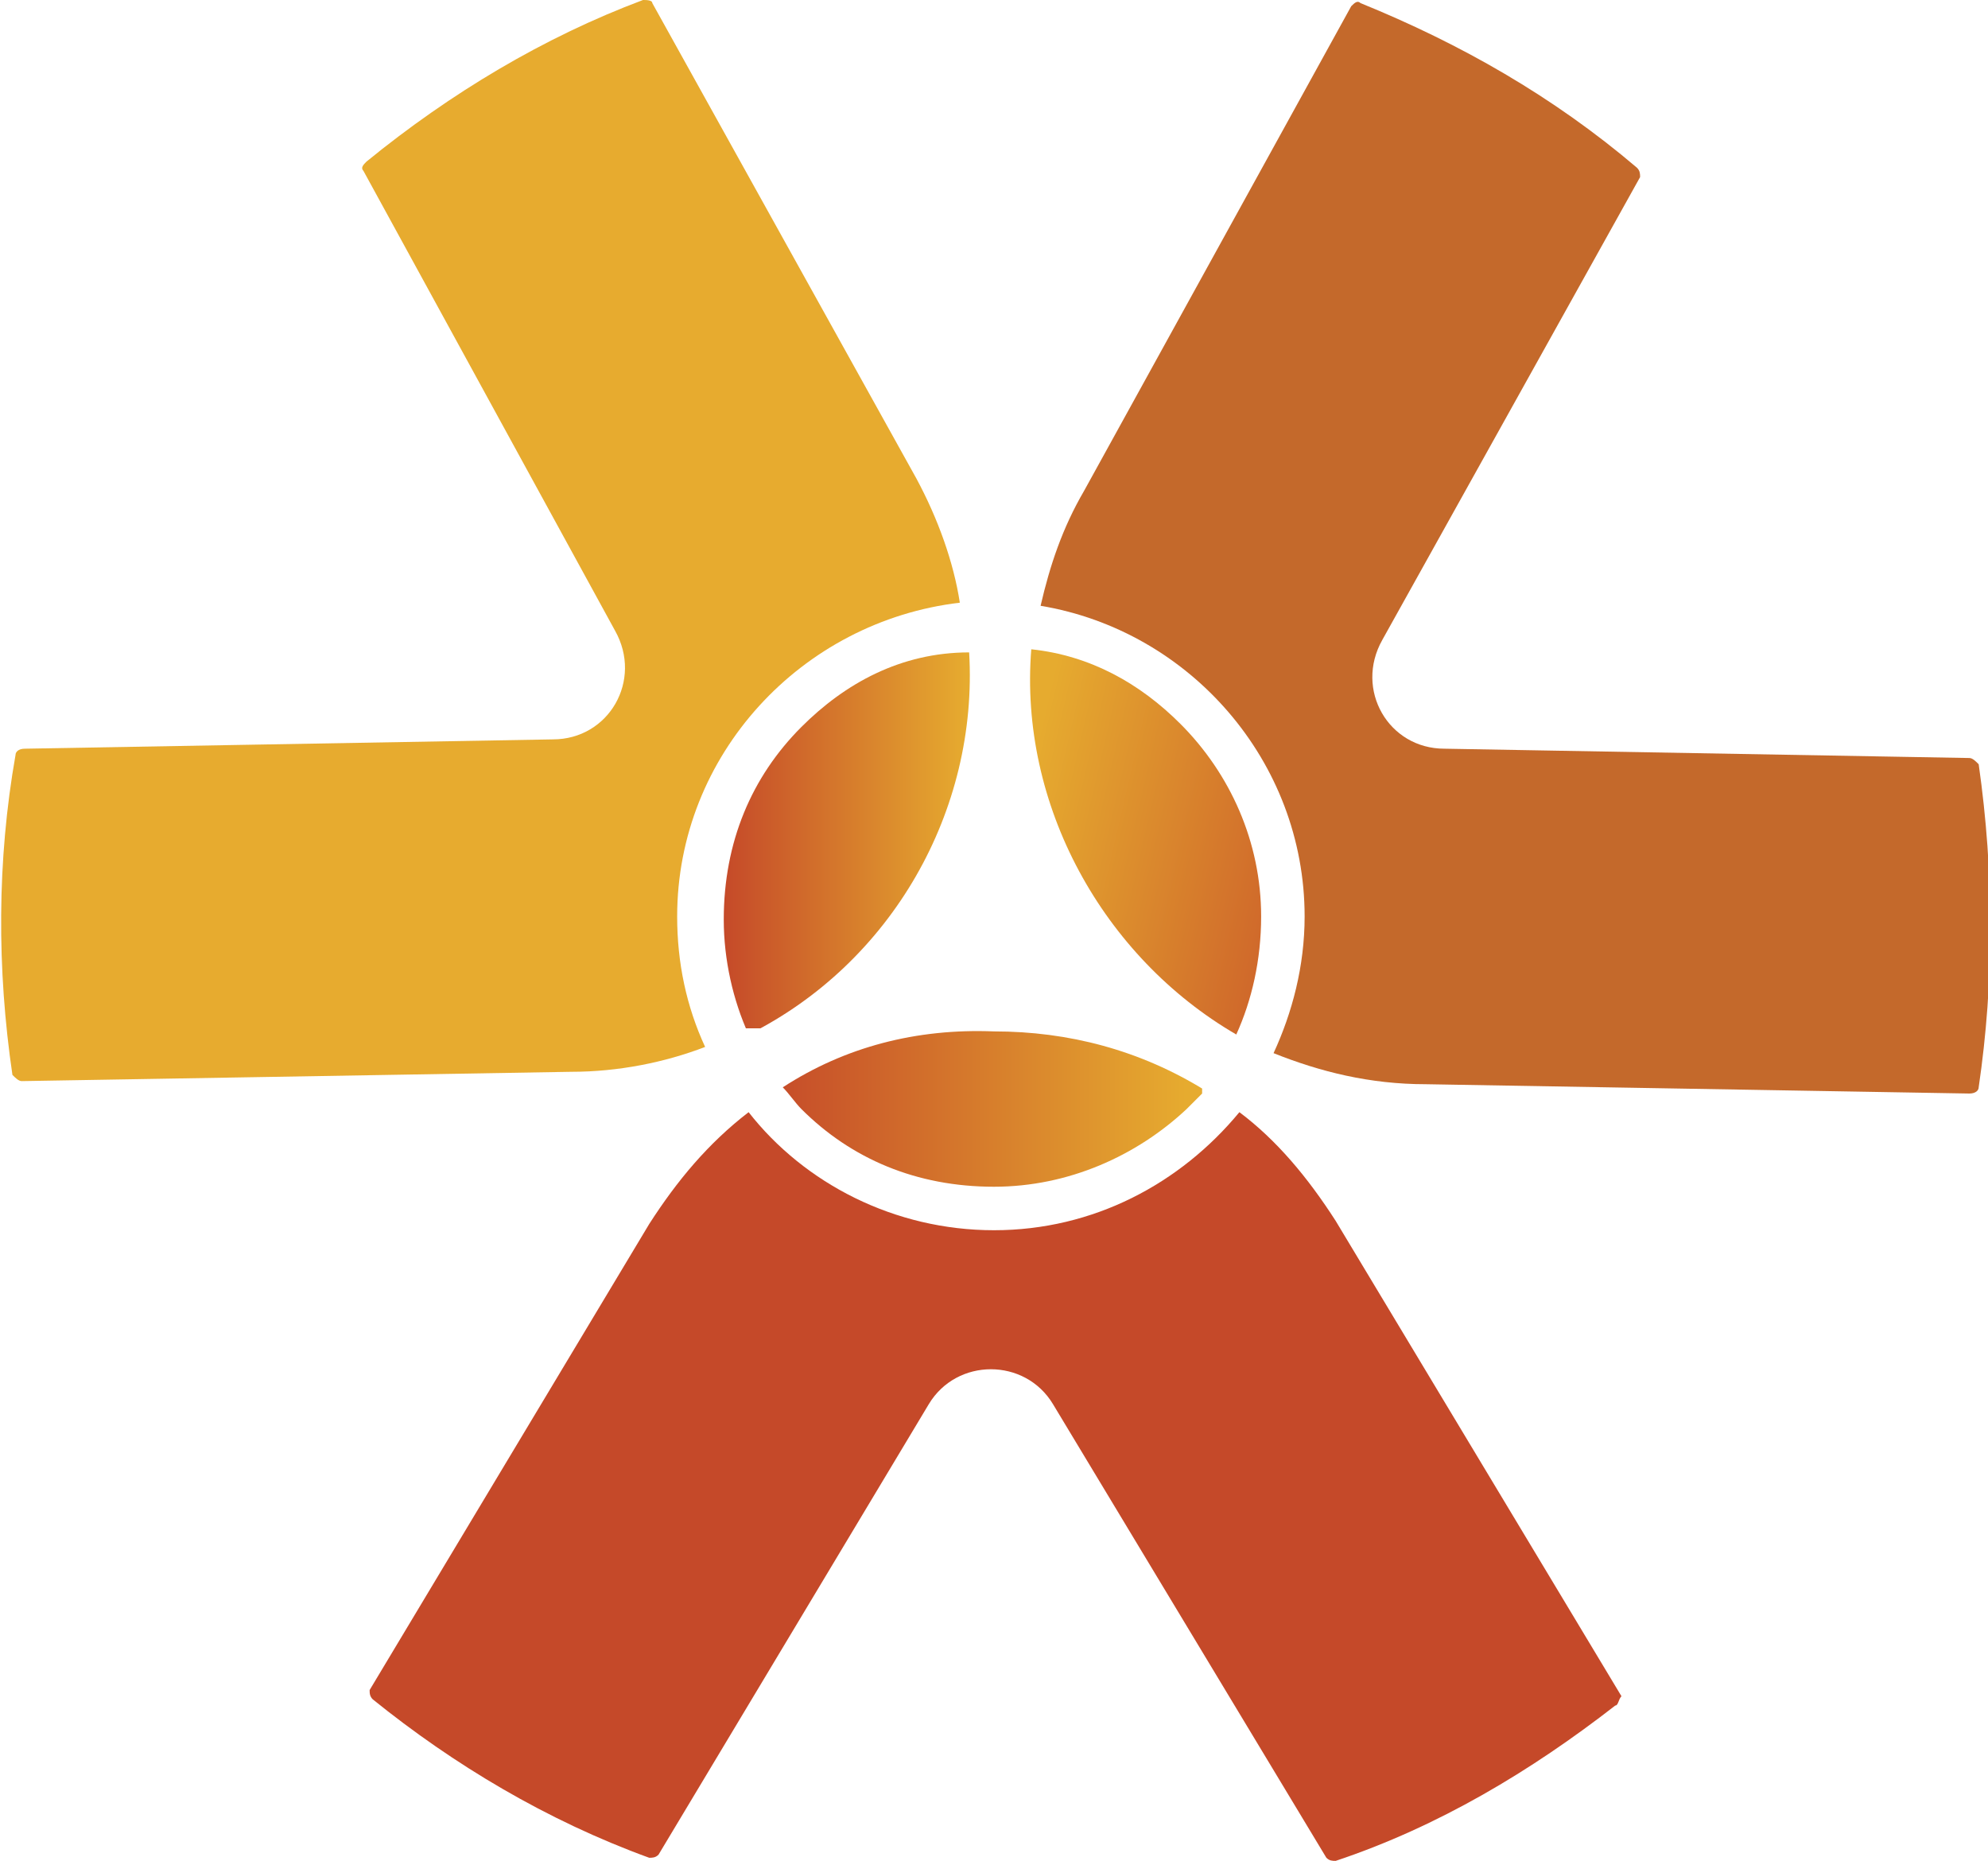 <?xml version="1.0" encoding="utf-8"?>
<!-- Generator: Adobe Illustrator 26.4.1, SVG Export Plug-In . SVG Version: 6.00 Build 0)  -->
<svg version="1.1" id="Layer_1" xmlns="http://www.w3.org/2000/svg" xmlns:xlink="http://www.w3.org/1999/xlink" x="0px" y="0px"
	 viewBox="0 0 64 59.9" style="enable-background:new 0 0 64 59.9;" xml:space="preserve">
<style type="text/css">
	
		.st0{clip-path:url(#SVGID_00000047749639807531117920000007114855308614090389_);fill:url(#SVGID_00000183938790063315682080000005988916414566244741_);}
	.st1{fill:#C54929;}
	
		.st2{clip-path:url(#SVGID_00000110461286556243813340000000330367051557921171_);fill:url(#SVGID_00000147203807568199231790000014836382009047575965_);}
	.st3{fill:#C4692B;}
	.st4{fill:#E7AB2F;}
	
		.st5{clip-path:url(#SVGID_00000072971246972794537200000017162358584137410442_);fill:url(#SVGID_00000055665748458078376720000010739351101356544151_);}
</style>
<g>
	<g>
		<g>
			<defs>
				<path id="SVGID_1_" d="M25.2,35c0.2,0.2,0.4,0.5,0.6,0.7c1.6,1.6,3.7,2.5,6.2,2.5c2.4,0,4.6-1,6.2-2.5c0.2-0.2,0.4-0.4,0.6-0.6
					c-2.1-1.3-4.4-1.9-6.8-1.9C29.5,33.1,27.2,33.7,25.2,35"/>
			</defs>
			<clipPath id="SVGID_00000075880008648838185550000015831342894108224933_">
				<use xlink:href="#SVGID_1_"  style="overflow:visible;"/>
			</clipPath>
			
				<linearGradient id="SVGID_00000163793327958506070680000005744828726969469330_" gradientUnits="userSpaceOnUse" x1="-869.477" y1="10.123" x2="-869.143" y2="10.123" gradientTransform="matrix(40.448 0 0 40.448 35193.461 -373.791)">
				<stop  offset="0" style="stop-color:#C54929"/>
				<stop  offset="1" style="stop-color:#E6AB2F"/>
			</linearGradient>
			
				<rect x="25.2" y="33.1" style="clip-path:url(#SVGID_00000075880008648838185550000015831342894108224933_);fill:url(#SVGID_00000163793327958506070680000005744828726969469330_);" width="13.5" height="5.1"/>
		</g>
	</g>
	<path class="st1" d="M52,54.9c-2.7,2.1-5.7,3.9-9,5c-0.1,0-0.2,0-0.3-0.1l-8.8-14.6c-0.9-1.5-3.1-1.5-4,0l-8.7,14.5
		c-0.1,0.1-0.2,0.1-0.3,0.1c-3.3-1.2-6.3-3-8.9-5.1c-0.1-0.1-0.1-0.2-0.1-0.3l9-15c0.9-1.4,1.9-2.6,3.2-3.6c1.8,2.3,4.7,3.8,7.9,3.8
		s6-1.5,7.9-3.8c1.2,0.9,2.2,2.1,3.1,3.5l9.2,15.3C52.1,54.7,52.1,54.9,52,54.9"/>
	<g>
		<g>
			<defs>
				<path id="SVGID_00000044859302781151277530000002186739530201147033_" d="M39.8,33.3c0.5-1.1,0.8-2.4,0.8-3.8
					c0-2.4-1-4.6-2.6-6.2c-1.3-1.3-2.9-2.2-4.8-2.4C32.8,25.9,35.5,30.8,39.8,33.3"/>
			</defs>
			<clipPath id="SVGID_00000108290274013214165560000011376595741385794714_">
				<use xlink:href="#SVGID_00000044859302781151277530000002186739530201147033_"  style="overflow:visible;"/>
			</clipPath>
			
				<linearGradient id="SVGID_00000127030573164959350480000002048451037515793038_" gradientUnits="userSpaceOnUse" x1="-896.457" y1="-8.007" x2="-896.124" y2="-8.007" gradientTransform="matrix(-37.246 -8.625 8.625 -37.246 -33274.945 -8001.408)">
				<stop  offset="0" style="stop-color:#C54929"/>
				<stop  offset="1" style="stop-color:#E6AB2F"/>
			</linearGradient>
			
				<polygon style="clip-path:url(#SVGID_00000108290274013214165560000011376595741385794714_);fill:url(#SVGID_00000127030573164959350480000002048451037515793038_);" points="
				40.2,35 30.1,32.6 33.2,19.2 43.4,21.5 			"/>
		</g>
	</g>
	<path class="st3" d="M63.7,35c0,0.1-0.1,0.2-0.3,0.2l-17.5-0.3c-1.8,0-3.4-0.4-4.9-1c0.6-1.3,1-2.8,1-4.4c0-5-3.7-9.2-8.5-10
		c0.3-1.3,0.7-2.5,1.4-3.7l8.6-15.6c0.1-0.1,0.2-0.2,0.3-0.1c3.2,1.3,6.2,3,8.9,5.3c0.1,0.1,0.1,0.2,0.1,0.3l-8.3,14.9
		c-0.9,1.6,0.2,3.5,2,3.5l16.9,0.3c0.1,0,0.2,0.1,0.3,0.2C64.2,28.1,64.2,31.6,63.7,35"/>
	<path class="st4" d="M21.8,29.5c0,1.5,0.3,2.9,0.9,4.2l0,0c-1.3,0.5-2.8,0.8-4.3,0.8L0.7,34.8c-0.1,0-0.2-0.1-0.3-0.2
		c-0.5-3.4-0.5-6.9,0.1-10.3c0-0.1,0.1-0.2,0.3-0.2l17-0.3c1.8,0,2.9-1.9,2-3.5L11.7,5.5c-0.1-0.1,0-0.2,0.1-0.3
		c2.7-2.2,5.7-4,8.9-5.2C20.8,0,21,0,21,0.1l8.5,15.3c0.7,1.3,1.2,2.7,1.4,4C25.8,20,21.8,24.3,21.8,29.5"/>
	<g>
		<g>
			<defs>
				<path id="SVGID_00000111182550623221912500000000118196227037912456_" d="M25.8,23.4c-1.6,1.6-2.5,3.7-2.5,6.2
					c0,1.3,0.3,2.6,0.8,3.7c4.6-2.3,7.4-7.2,7.1-12.3C29,21,27.2,22,25.8,23.4"/>
			</defs>
			<clipPath id="SVGID_00000018948064302107805340000005869678739019865016_">
				<use xlink:href="#SVGID_00000111182550623221912500000000118196227037912456_"  style="overflow:visible;"/>
			</clipPath>
			
				<linearGradient id="SVGID_00000032638274096343787290000008986014578039612593_" gradientUnits="userSpaceOnUse" x1="-860.478" y1="17.97" x2="-860.145" y2="17.97" gradientTransform="matrix(23.745 0 0 23.745 20455.168 -399.737)">
				<stop  offset="0" style="stop-color:#C54929"/>
				<stop  offset="1" style="stop-color:#E6AB2F"/>
			</linearGradient>
			
				<rect x="23.2" y="20.8" style="clip-path:url(#SVGID_00000018948064302107805340000005869678739019865016_);fill:url(#SVGID_00000032638274096343787290000008986014578039612593_);" width="8.2" height="12.3"/>
		</g>
	</g>
</g>
</svg>
